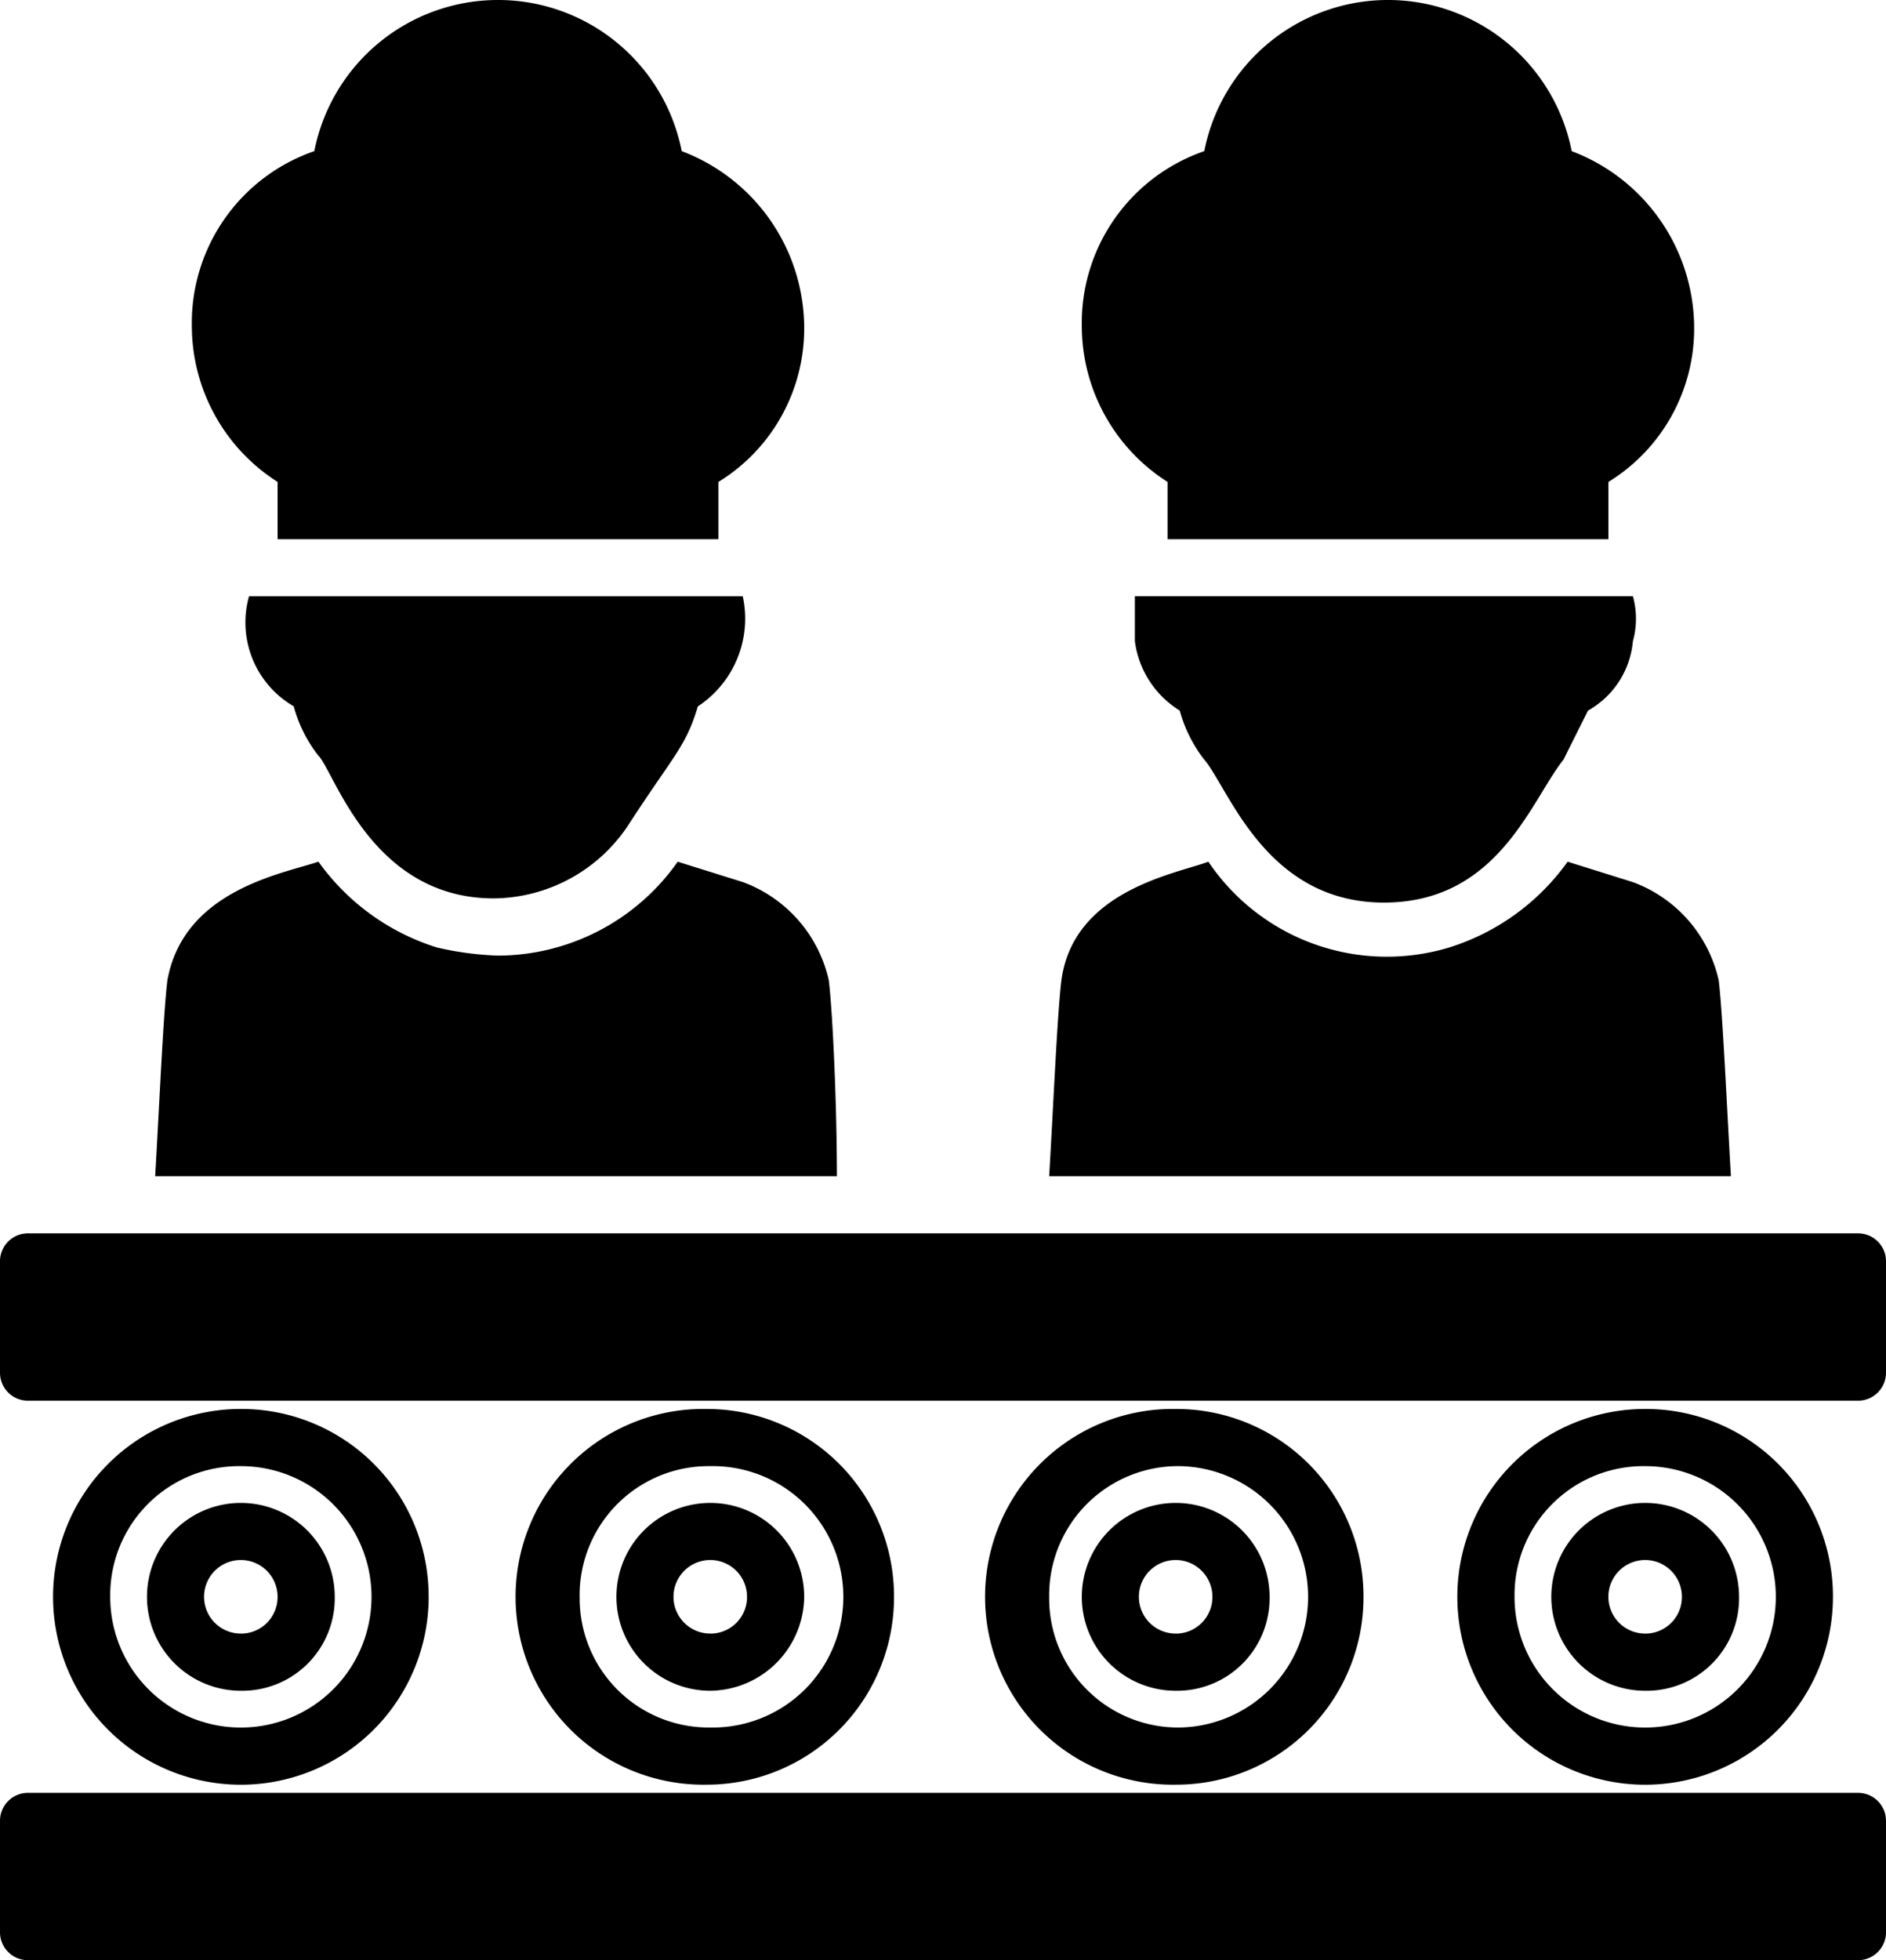 <svg xmlns="http://www.w3.org/2000/svg" width="42.831" height="44.5" viewBox="0 0 42.831 44.5">
<title>Food and Beverage Processing</title>
  <g id="noun-food-processing-plant-1877253" transform="translate(-45.599 -24)">
    <path id="Path_1692" data-name="Path 1692" d="M677.609,533.087a3.094,3.094,0,0,0-1.947-2.225l-1.483-.464a5.219,5.219,0,0,1-2.689,1.947,4.887,4.887,0,0,1-5.47-1.947c-.742.278-3.059.649-3.337,2.689-.093.742-.185,2.874-.278,4.45h15.482c-.093-1.576-.186-3.708-.278-4.45Z" transform="translate(-592.979 -486.837)"/>
    <path id="Path_1693" data-name="Path 1693" d="M712.792,375.418a2.181,2.181,0,0,0,1.02,1.576,3.13,3.13,0,0,0,.556,1.113c.556.649,1.391,3.245,4.079,3.245,2.6,0,3.337-2.318,4.079-3.245l.556-1.113a2.01,2.01,0,0,0,1.02-1.576,1.9,1.9,0,0,0,0-1.02h-11.31v1.02Z" transform="translate(-641.42 -336.863)"/>
    <path id="Path_1694" data-name="Path 1694" d="M683.545,34.94v1.3h10.012v-1.3a4.085,4.085,0,0,0,1.947-3.523,4.3,4.3,0,0,0-2.781-3.986,4.252,4.252,0,0,0-8.344,0,4.125,4.125,0,0,0-2.781,3.986,4.2,4.2,0,0,0,1.947,3.523Z" transform="translate(-611.431 0)"/>
    <path id="Path_1695" data-name="Path 1695" d="M136.266,909.333a2.132,2.132,0,1,0-2.132,2.132A2.1,2.1,0,0,0,136.266,909.333Zm-2.132.834a.835.835,0,1,1,.834-.834A.831.831,0,0,1,134.134,910.168Z" transform="translate(-83.065 -849.084)"/>
    <path id="Path_1696" data-name="Path 1696" d="M85.329,856.265A4.253,4.253,0,0,0,81.065,852a4.265,4.265,0,1,0,4.265,4.265Zm-7.231,0a2.929,2.929,0,0,1,2.967-2.967,2.967,2.967,0,1,1-2.967,2.967Z" transform="translate(-29.996 -796.016)"/>
    <path id="Path_1697" data-name="Path 1697" d="M412.266,909.333a2.132,2.132,0,1,0-2.132,2.132A2.156,2.156,0,0,0,412.266,909.333Zm-2.132.834a.835.835,0,1,1,.834-.834A.831.831,0,0,1,410.134,910.168Z" transform="translate(-348.404 -849.084)"/>
    <path id="Path_1698" data-name="Path 1698" d="M358.929,856.265A4.253,4.253,0,0,0,354.665,852a4.265,4.265,0,1,0,0,8.529A4.253,4.253,0,0,0,358.929,856.265Zm-7.139,0a2.929,2.929,0,0,1,2.967-2.967,2.967,2.967,0,1,1,0,5.933A2.929,2.929,0,0,1,351.791,856.265Z" transform="translate(-293.027 -796.016)"/>
    <path id="Path_1699" data-name="Path 1699" d="M685.866,909.333a2.132,2.132,0,1,0-2.132,2.132A2.1,2.1,0,0,0,685.866,909.333Zm-2.132.834a.835.835,0,1,1,.834-.834A.831.831,0,0,1,683.734,910.168Z" transform="translate(-611.435 -849.084)"/>
    <path id="Path_1700" data-name="Path 1700" d="M634.929,856.265A4.253,4.253,0,0,0,630.665,852a4.265,4.265,0,1,0,0,8.529A4.253,4.253,0,0,0,634.929,856.265Zm-7.138,0a2.929,2.929,0,0,1,2.967-2.967,2.967,2.967,0,0,1,0,5.933A2.929,2.929,0,0,1,627.791,856.265Z" transform="translate(-558.365 -796.016)"/>
    <path id="Path_1701" data-name="Path 1701" d="M961.867,909.333a2.132,2.132,0,1,0-2.132,2.132A2.1,2.1,0,0,0,961.867,909.333Zm-2.132.834a.835.835,0,1,1,.834-.834A.831.831,0,0,1,959.734,910.168Z" transform="translate(-876.774 -849.084)"/>
    <path id="Path_1702" data-name="Path 1702" d="M910.929,856.265A4.253,4.253,0,0,0,906.664,852a4.265,4.265,0,1,0,4.265,4.265Zm-7.231,0a2.929,2.929,0,0,1,2.967-2.967,2.967,2.967,0,1,1-2.967,2.967Z" transform="translate(-823.704 -796.016)"/>
    <path id="Path_1703" data-name="Path 1703" d="M87.781,1077.6H46.248a.634.634,0,0,0-.649.649v2.5a.634.634,0,0,0,.649.649H87.781a.634.634,0,0,0,.649-.649v-2.5a.634.634,0,0,0-.649-.649Z" transform="translate(0 -1012.901)"/>
    <path id="Path_1704" data-name="Path 1704" d="M87.781,748.8H46.248a.634.634,0,0,0-.649.649v2.5a.634.634,0,0,0,.649.649H87.781a.634.634,0,0,0,.649-.649v-2.5a.634.634,0,0,0-.649-.649Z" transform="translate(0 -696.802)"/>
    <path id="Path_1705" data-name="Path 1705" d="M152.1,533.087a3.094,3.094,0,0,0-1.947-2.225l-1.483-.464a5.007,5.007,0,0,1-4.079,2.132,7.156,7.156,0,0,1-1.391-.185,5.22,5.22,0,0,1-2.689-1.947c-.834.278-3.059.649-3.43,2.689-.093.742-.185,2.874-.278,4.45h15.482c0-1.576-.093-3.708-.185-4.45Z" transform="translate(-87.68 -486.837)"/>
    <path id="Path_1706" data-name="Path 1706" d="M191,376.9a3.133,3.133,0,0,0,.556,1.113c.371.371,1.205,3.245,3.986,3.245a3.7,3.7,0,0,0,3.059-1.669c1.02-1.576,1.3-1.762,1.576-2.689a2.385,2.385,0,0,0,1.02-2.5H189.984a2.2,2.2,0,0,0,1.02,2.5Z" transform="translate(-138.73 -336.864)"/>
    <path id="Path_1707" data-name="Path 1707" d="M160.345,34.94v1.3h10.012v-1.3a4.085,4.085,0,0,0,1.947-3.523,4.3,4.3,0,0,0-2.781-3.986,4.252,4.252,0,0,0-8.344,0,4.125,4.125,0,0,0-2.781,3.986A4.2,4.2,0,0,0,160.345,34.94Z" transform="translate(-108.442 0)"/>
  </g>
</svg>
